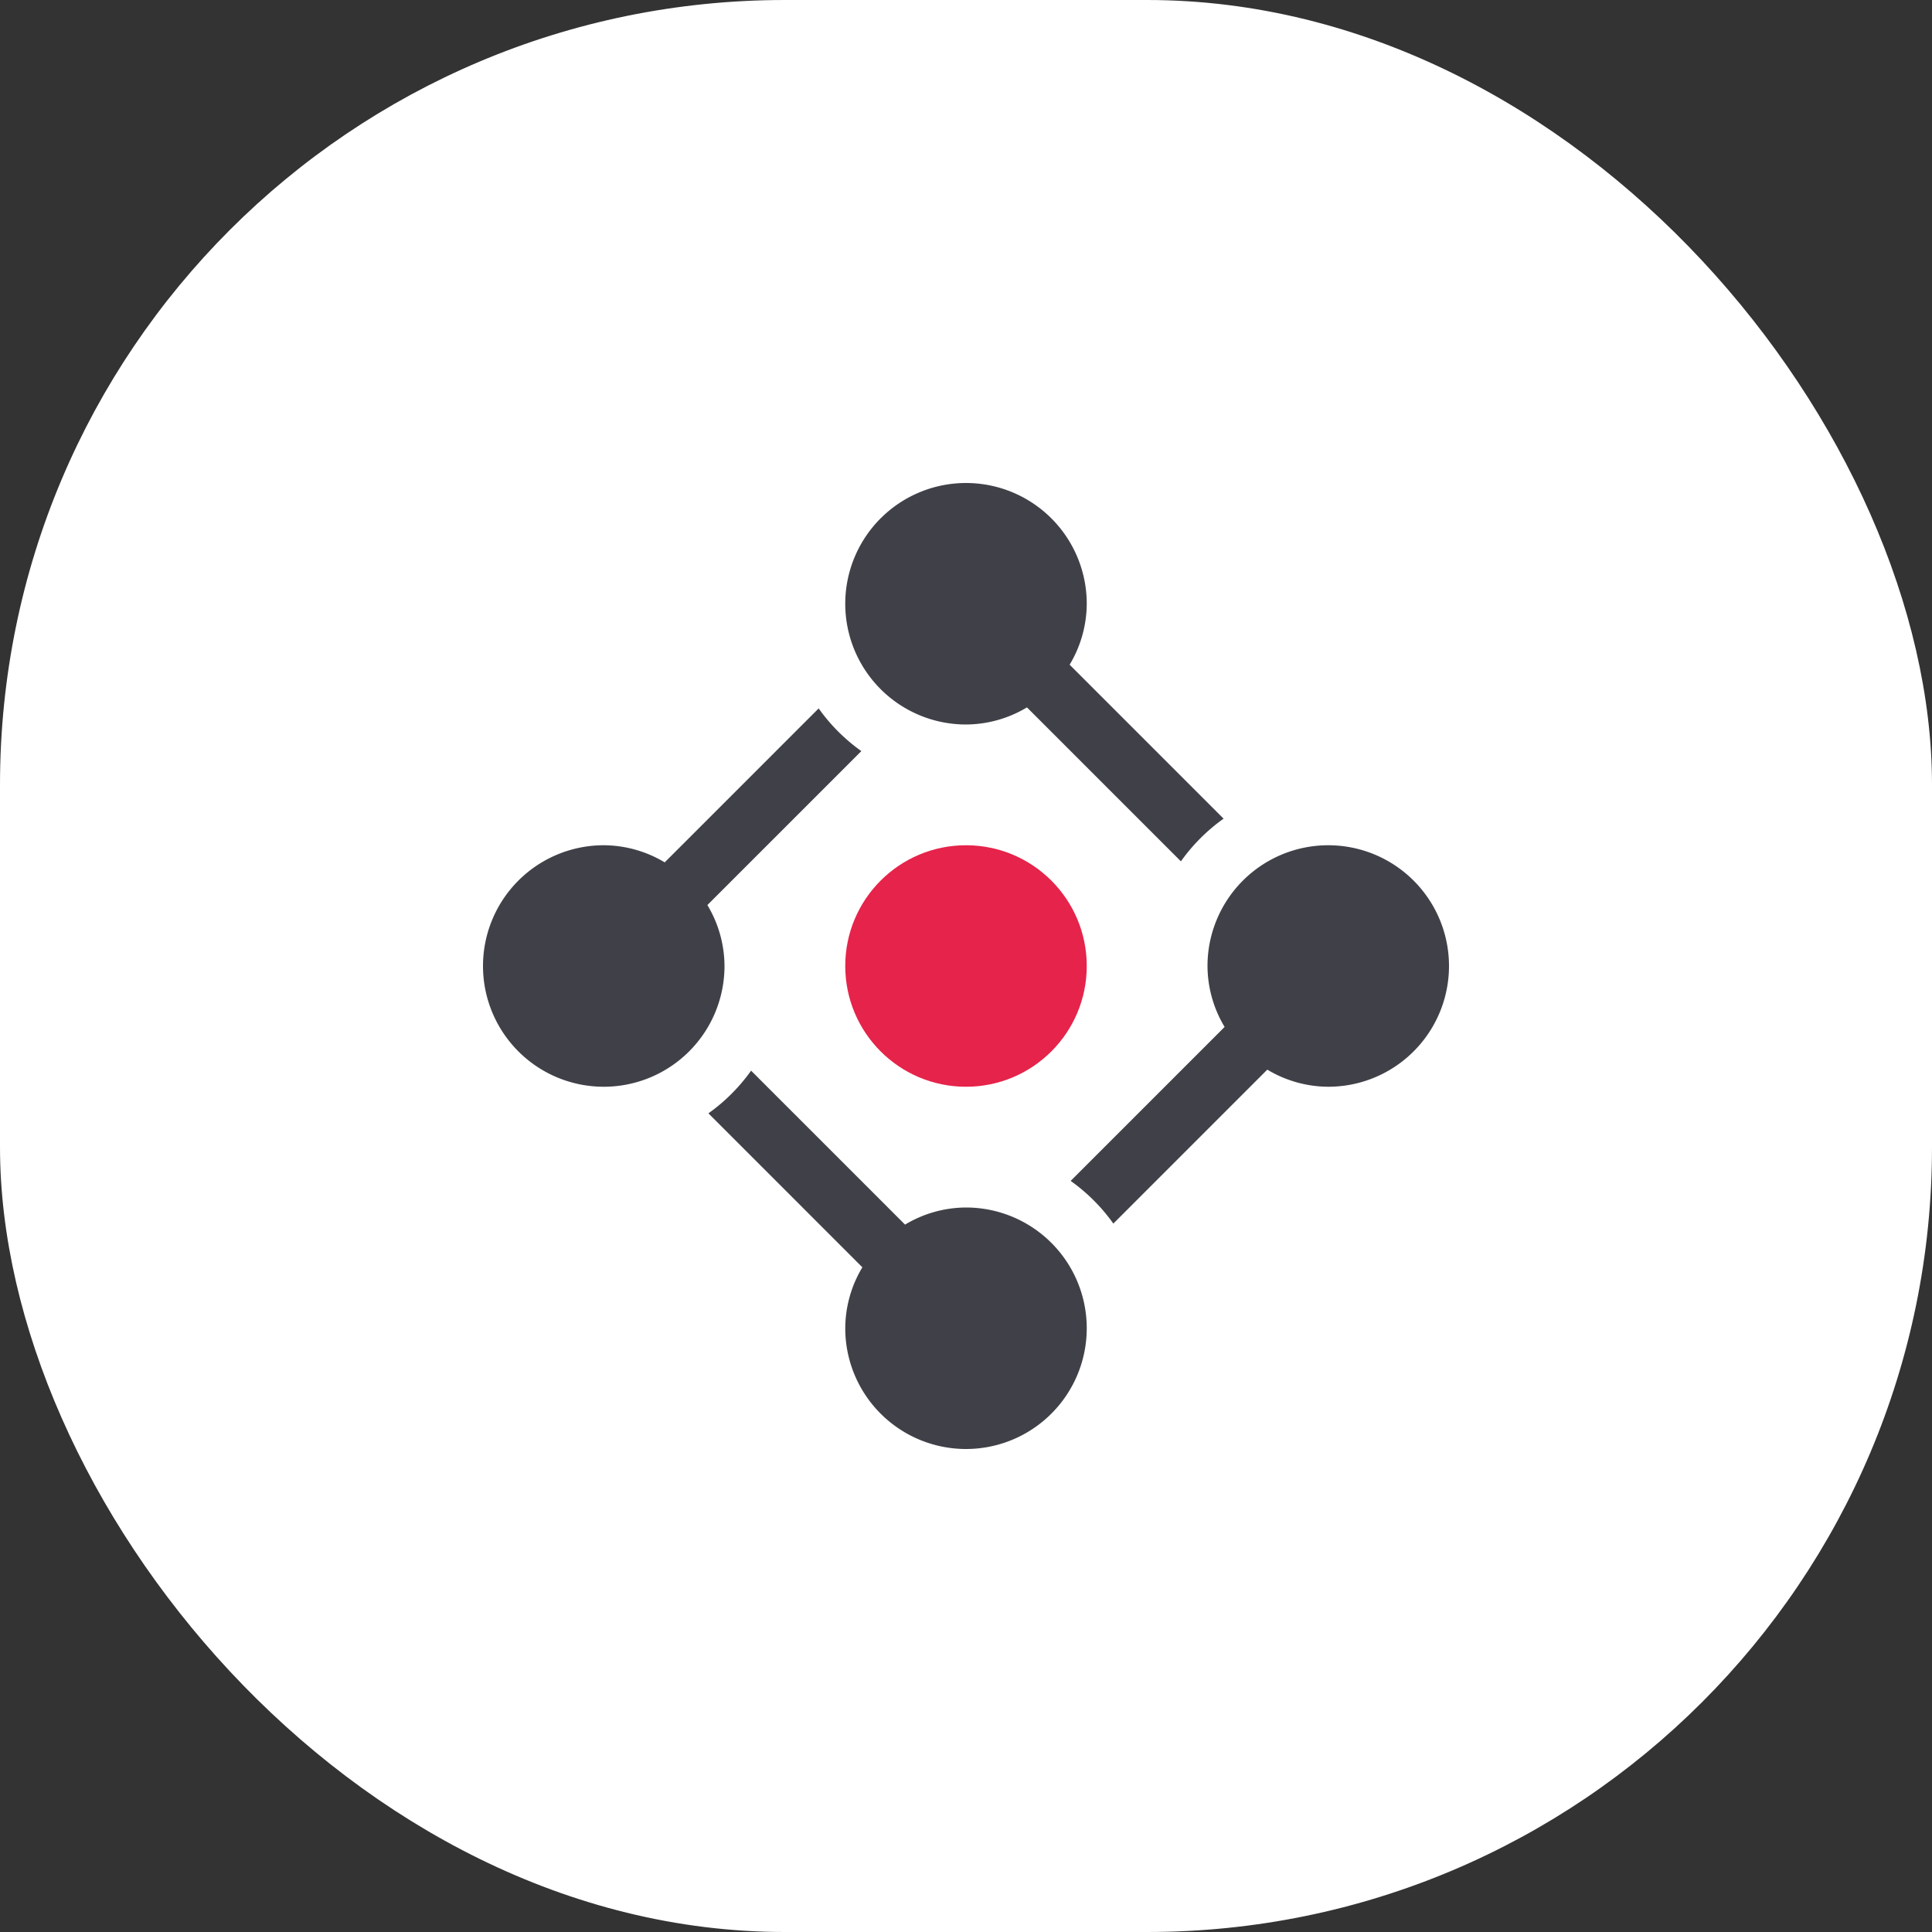 <svg xmlns="http://www.w3.org/2000/svg" width="32" height="32" viewBox="0 0 32 32"><rect x="0" y="0" width="32" height="32" fill="#333333" stroke="none"/><rect data-element="frame" x="0" y="0" width="32" height="32" rx="13" ry="13" stroke="none" fill="#ffffff"></rect><g class="nc-icon-wrapper" transform="translate(8 8) scale(0.5)" fill="#e6234a"><path d="M16,8a3.947,3.947,0,0,0,2.019-.567l5.1,5.1a6.007,6.007,0,0,1,1.414-1.414l-5.1-5.1A3.947,3.947,0,0,0,20,4a4,4,0,1,0-4,4Z" fill="#404148"></path><circle cx="16" cy="16" r="4" data-color="color-2"></circle><path d="M7.433,13.981l5.1-5.1a6.007,6.007,0,0,1-1.414-1.414l-5.1,5.1A3.947,3.947,0,0,0,4,12a4,4,0,1,0,4,4A3.947,3.947,0,0,0,7.433,13.981Z" fill="#404148"></path><path d="M16,24a3.947,3.947,0,0,0-2.019.567l-5.1-5.1a6.007,6.007,0,0,1-1.414,1.414l5.1,5.1A3.947,3.947,0,0,0,12,28a4,4,0,1,0,4-4Z" fill="#404148"></path><path d="M28,12a4,4,0,0,0-4,4,3.947,3.947,0,0,0,.567,2.019l-5.1,5.1a6.007,6.007,0,0,1,1.414,1.414l5.1-5.1A3.947,3.947,0,0,0,28,20a4,4,0,0,0,0-8Z" fill="#404148"></path></g></svg>